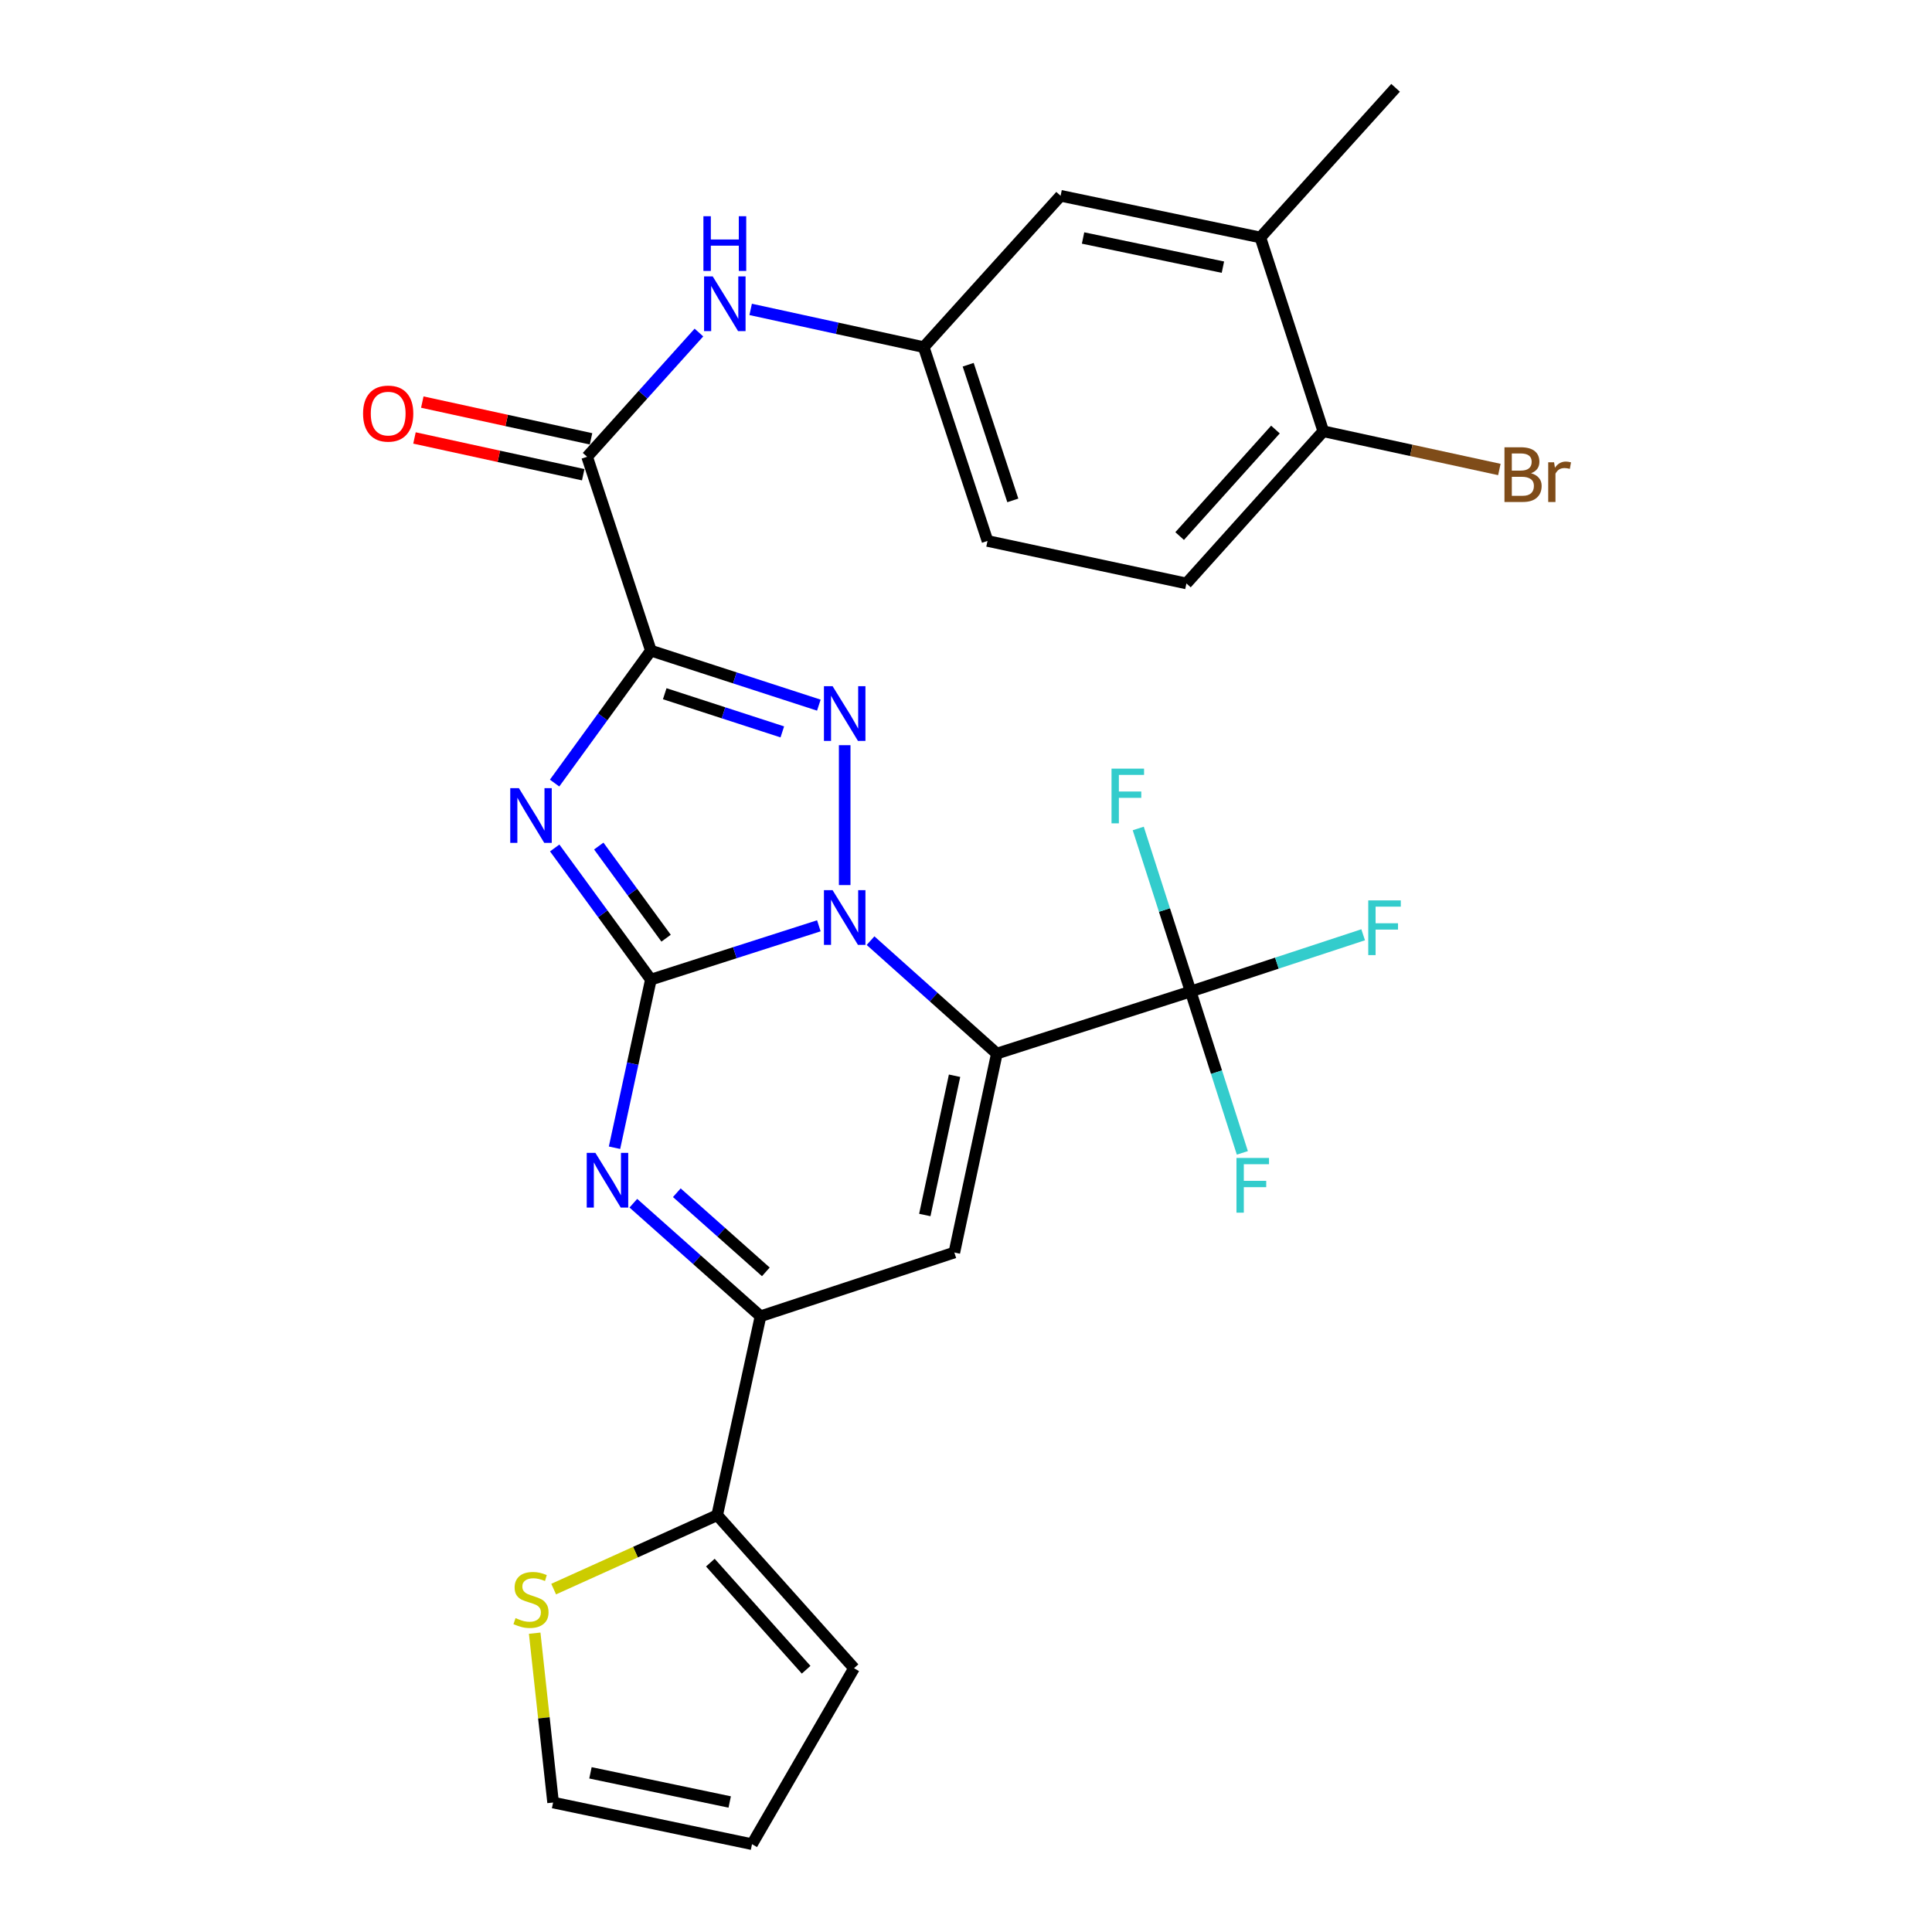 <?xml version='1.0' encoding='iso-8859-1'?>
<svg version='1.1' baseProfile='full'
              xmlns='http://www.w3.org/2000/svg'
                      xmlns:rdkit='http://www.rdkit.org/xml'
                      xmlns:xlink='http://www.w3.org/1999/xlink'
                  xml:space='preserve'
width='1000px' height='1000px' viewBox='0 0 1000 1000'>
<!-- END OF HEADER -->
<rect style='opacity:1.0;fill:#FFFFFF;stroke:none' width='1000' height='1000' x='0' y='0'> </rect>
<path class='bond-0' d='M 336.889,507.043 L 380.362,493.119' style='fill:none;fill-rule:evenodd;stroke:#000000;stroke-width:6px;stroke-linecap:butt;stroke-linejoin:miter;stroke-opacity:1' />
<path class='bond-0' d='M 380.362,493.119 L 423.835,479.196' style='fill:none;fill-rule:evenodd;stroke:#0000FF;stroke-width:6px;stroke-linecap:butt;stroke-linejoin:miter;stroke-opacity:1' />
<path class='bond-2' d='M 336.889,507.043 L 312.001,472.975' style='fill:none;fill-rule:evenodd;stroke:#000000;stroke-width:6px;stroke-linecap:butt;stroke-linejoin:miter;stroke-opacity:1' />
<path class='bond-2' d='M 312.001,472.975 L 287.112,438.908' style='fill:none;fill-rule:evenodd;stroke:#0000FF;stroke-width:6px;stroke-linecap:butt;stroke-linejoin:miter;stroke-opacity:1' />
<path class='bond-2' d='M 344.769,485.611 L 327.347,461.763' style='fill:none;fill-rule:evenodd;stroke:#000000;stroke-width:6px;stroke-linecap:butt;stroke-linejoin:miter;stroke-opacity:1' />
<path class='bond-2' d='M 327.347,461.763 L 309.925,437.916' style='fill:none;fill-rule:evenodd;stroke:#0000FF;stroke-width:6px;stroke-linecap:butt;stroke-linejoin:miter;stroke-opacity:1' />
<path class='bond-5' d='M 336.889,507.043 L 327.479,550.552' style='fill:none;fill-rule:evenodd;stroke:#000000;stroke-width:6px;stroke-linecap:butt;stroke-linejoin:miter;stroke-opacity:1' />
<path class='bond-5' d='M 327.479,550.552 L 318.068,594.062' style='fill:none;fill-rule:evenodd;stroke:#0000FF;stroke-width:6px;stroke-linecap:butt;stroke-linejoin:miter;stroke-opacity:1' />
<path class='bond-1' d='M 450.59,486.876 L 483.278,516.103' style='fill:none;fill-rule:evenodd;stroke:#0000FF;stroke-width:6px;stroke-linecap:butt;stroke-linejoin:miter;stroke-opacity:1' />
<path class='bond-1' d='M 483.278,516.103 L 515.967,545.329' style='fill:none;fill-rule:evenodd;stroke:#000000;stroke-width:6px;stroke-linecap:butt;stroke-linejoin:miter;stroke-opacity:1' />
<path class='bond-4' d='M 437.209,458.113 L 437.209,385.704' style='fill:none;fill-rule:evenodd;stroke:#0000FF;stroke-width:6px;stroke-linecap:butt;stroke-linejoin:miter;stroke-opacity:1' />
<path class='bond-8' d='M 515.967,545.329 L 616.286,513.198' style='fill:none;fill-rule:evenodd;stroke:#000000;stroke-width:6px;stroke-linecap:butt;stroke-linejoin:miter;stroke-opacity:1' />
<path class='bond-29' d='M 515.967,545.329 L 493.962,648.298' style='fill:none;fill-rule:evenodd;stroke:#000000;stroke-width:6px;stroke-linecap:butt;stroke-linejoin:miter;stroke-opacity:1' />
<path class='bond-29' d='M 494.08,556.802 L 478.677,628.881' style='fill:none;fill-rule:evenodd;stroke:#000000;stroke-width:6px;stroke-linecap:butt;stroke-linejoin:miter;stroke-opacity:1' />
<path class='bond-3' d='M 287.056,405.32 L 311.973,371.041' style='fill:none;fill-rule:evenodd;stroke:#0000FF;stroke-width:6px;stroke-linecap:butt;stroke-linejoin:miter;stroke-opacity:1' />
<path class='bond-3' d='M 311.973,371.041 L 336.889,336.761' style='fill:none;fill-rule:evenodd;stroke:#000000;stroke-width:6px;stroke-linecap:butt;stroke-linejoin:miter;stroke-opacity:1' />
<path class='bond-9' d='M 336.889,336.761 L 303.893,236.431' style='fill:none;fill-rule:evenodd;stroke:#000000;stroke-width:6px;stroke-linecap:butt;stroke-linejoin:miter;stroke-opacity:1' />
<path class='bond-28' d='M 336.889,336.761 L 380.361,350.872' style='fill:none;fill-rule:evenodd;stroke:#000000;stroke-width:6px;stroke-linecap:butt;stroke-linejoin:miter;stroke-opacity:1' />
<path class='bond-28' d='M 380.361,350.872 L 423.832,364.982' style='fill:none;fill-rule:evenodd;stroke:#0000FF;stroke-width:6px;stroke-linecap:butt;stroke-linejoin:miter;stroke-opacity:1' />
<path class='bond-28' d='M 344.063,359.072 L 374.493,368.949' style='fill:none;fill-rule:evenodd;stroke:#000000;stroke-width:6px;stroke-linecap:butt;stroke-linejoin:miter;stroke-opacity:1' />
<path class='bond-28' d='M 374.493,368.949 L 404.923,378.826' style='fill:none;fill-rule:evenodd;stroke:#0000FF;stroke-width:6px;stroke-linecap:butt;stroke-linejoin:miter;stroke-opacity:1' />
<path class='bond-7' d='M 327.821,622.781 L 360.732,652.038' style='fill:none;fill-rule:evenodd;stroke:#0000FF;stroke-width:6px;stroke-linecap:butt;stroke-linejoin:miter;stroke-opacity:1' />
<path class='bond-7' d='M 360.732,652.038 L 393.643,681.294' style='fill:none;fill-rule:evenodd;stroke:#000000;stroke-width:6px;stroke-linecap:butt;stroke-linejoin:miter;stroke-opacity:1' />
<path class='bond-7' d='M 350.321,617.353 L 373.359,637.833' style='fill:none;fill-rule:evenodd;stroke:#0000FF;stroke-width:6px;stroke-linecap:butt;stroke-linejoin:miter;stroke-opacity:1' />
<path class='bond-7' d='M 373.359,637.833 L 396.397,658.313' style='fill:none;fill-rule:evenodd;stroke:#000000;stroke-width:6px;stroke-linecap:butt;stroke-linejoin:miter;stroke-opacity:1' />
<path class='bond-6' d='M 493.962,648.298 L 393.643,681.294' style='fill:none;fill-rule:evenodd;stroke:#000000;stroke-width:6px;stroke-linecap:butt;stroke-linejoin:miter;stroke-opacity:1' />
<path class='bond-10' d='M 393.643,681.294 L 371.216,784.264' style='fill:none;fill-rule:evenodd;stroke:#000000;stroke-width:6px;stroke-linecap:butt;stroke-linejoin:miter;stroke-opacity:1' />
<path class='bond-21' d='M 616.286,513.198 L 629.662,554.961' style='fill:none;fill-rule:evenodd;stroke:#000000;stroke-width:6px;stroke-linecap:butt;stroke-linejoin:miter;stroke-opacity:1' />
<path class='bond-21' d='M 629.662,554.961 L 643.037,596.724' style='fill:none;fill-rule:evenodd;stroke:#33CCCC;stroke-width:6px;stroke-linecap:butt;stroke-linejoin:miter;stroke-opacity:1' />
<path class='bond-22' d='M 616.286,513.198 L 602.719,471.009' style='fill:none;fill-rule:evenodd;stroke:#000000;stroke-width:6px;stroke-linecap:butt;stroke-linejoin:miter;stroke-opacity:1' />
<path class='bond-22' d='M 602.719,471.009 L 589.152,428.821' style='fill:none;fill-rule:evenodd;stroke:#33CCCC;stroke-width:6px;stroke-linecap:butt;stroke-linejoin:miter;stroke-opacity:1' />
<path class='bond-23' d='M 616.286,513.198 L 660.925,498.519' style='fill:none;fill-rule:evenodd;stroke:#000000;stroke-width:6px;stroke-linecap:butt;stroke-linejoin:miter;stroke-opacity:1' />
<path class='bond-23' d='M 660.925,498.519 L 705.565,483.839' style='fill:none;fill-rule:evenodd;stroke:#33CCCC;stroke-width:6px;stroke-linecap:butt;stroke-linejoin:miter;stroke-opacity:1' />
<path class='bond-11' d='M 303.893,236.431 L 332.827,204.278' style='fill:none;fill-rule:evenodd;stroke:#000000;stroke-width:6px;stroke-linecap:butt;stroke-linejoin:miter;stroke-opacity:1' />
<path class='bond-11' d='M 332.827,204.278 L 361.761,172.125' style='fill:none;fill-rule:evenodd;stroke:#0000FF;stroke-width:6px;stroke-linecap:butt;stroke-linejoin:miter;stroke-opacity:1' />
<path class='bond-16' d='M 305.916,227.146 L 262.249,217.631' style='fill:none;fill-rule:evenodd;stroke:#000000;stroke-width:6px;stroke-linecap:butt;stroke-linejoin:miter;stroke-opacity:1' />
<path class='bond-16' d='M 262.249,217.631 L 218.582,208.116' style='fill:none;fill-rule:evenodd;stroke:#FF0000;stroke-width:6px;stroke-linecap:butt;stroke-linejoin:miter;stroke-opacity:1' />
<path class='bond-16' d='M 301.87,245.716 L 258.203,236.201' style='fill:none;fill-rule:evenodd;stroke:#000000;stroke-width:6px;stroke-linecap:butt;stroke-linejoin:miter;stroke-opacity:1' />
<path class='bond-16' d='M 258.203,236.201 L 214.535,226.686' style='fill:none;fill-rule:evenodd;stroke:#FF0000;stroke-width:6px;stroke-linecap:butt;stroke-linejoin:miter;stroke-opacity:1' />
<path class='bond-12' d='M 371.216,784.264 L 328.893,803.387' style='fill:none;fill-rule:evenodd;stroke:#000000;stroke-width:6px;stroke-linecap:butt;stroke-linejoin:miter;stroke-opacity:1' />
<path class='bond-12' d='M 328.893,803.387 L 286.57,822.511' style='fill:none;fill-rule:evenodd;stroke:#CCCC00;stroke-width:6px;stroke-linecap:butt;stroke-linejoin:miter;stroke-opacity:1' />
<path class='bond-17' d='M 371.216,784.264 L 442.044,863.465' style='fill:none;fill-rule:evenodd;stroke:#000000;stroke-width:6px;stroke-linecap:butt;stroke-linejoin:miter;stroke-opacity:1' />
<path class='bond-17' d='M 367.673,808.813 L 417.253,864.254' style='fill:none;fill-rule:evenodd;stroke:#000000;stroke-width:6px;stroke-linecap:butt;stroke-linejoin:miter;stroke-opacity:1' />
<path class='bond-14' d='M 388.54,160.146 L 433.332,169.912' style='fill:none;fill-rule:evenodd;stroke:#0000FF;stroke-width:6px;stroke-linecap:butt;stroke-linejoin:miter;stroke-opacity:1' />
<path class='bond-14' d='M 433.332,169.912 L 478.124,179.678' style='fill:none;fill-rule:evenodd;stroke:#000000;stroke-width:6px;stroke-linecap:butt;stroke-linejoin:miter;stroke-opacity:1' />
<path class='bond-19' d='M 276.751,845.333 L 281.516,889.159' style='fill:none;fill-rule:evenodd;stroke:#CCCC00;stroke-width:6px;stroke-linecap:butt;stroke-linejoin:miter;stroke-opacity:1' />
<path class='bond-19' d='M 281.516,889.159 L 286.281,932.984' style='fill:none;fill-rule:evenodd;stroke:#000000;stroke-width:6px;stroke-linecap:butt;stroke-linejoin:miter;stroke-opacity:1' />
<path class='bond-13' d='M 652.365,122.914 L 548.963,101.342' style='fill:none;fill-rule:evenodd;stroke:#000000;stroke-width:6px;stroke-linecap:butt;stroke-linejoin:miter;stroke-opacity:1' />
<path class='bond-13' d='M 632.973,138.283 L 560.592,123.183' style='fill:none;fill-rule:evenodd;stroke:#000000;stroke-width:6px;stroke-linecap:butt;stroke-linejoin:miter;stroke-opacity:1' />
<path class='bond-27' d='M 652.365,122.914 L 722.349,45.455' style='fill:none;fill-rule:evenodd;stroke:#000000;stroke-width:6px;stroke-linecap:butt;stroke-linejoin:miter;stroke-opacity:1' />
<path class='bond-31' d='M 652.365,122.914 L 684.928,223.222' style='fill:none;fill-rule:evenodd;stroke:#000000;stroke-width:6px;stroke-linecap:butt;stroke-linejoin:miter;stroke-opacity:1' />
<path class='bond-18' d='M 478.124,179.678 L 548.963,101.342' style='fill:none;fill-rule:evenodd;stroke:#000000;stroke-width:6px;stroke-linecap:butt;stroke-linejoin:miter;stroke-opacity:1' />
<path class='bond-25' d='M 478.124,179.678 L 511.131,279.997' style='fill:none;fill-rule:evenodd;stroke:#000000;stroke-width:6px;stroke-linecap:butt;stroke-linejoin:miter;stroke-opacity:1' />
<path class='bond-25' d='M 501.129,188.786 L 524.233,259.009' style='fill:none;fill-rule:evenodd;stroke:#000000;stroke-width:6px;stroke-linecap:butt;stroke-linejoin:miter;stroke-opacity:1' />
<path class='bond-15' d='M 684.928,223.222 L 614.089,301.991' style='fill:none;fill-rule:evenodd;stroke:#000000;stroke-width:6px;stroke-linecap:butt;stroke-linejoin:miter;stroke-opacity:1' />
<path class='bond-15' d='M 660.171,222.329 L 610.584,277.467' style='fill:none;fill-rule:evenodd;stroke:#000000;stroke-width:6px;stroke-linecap:butt;stroke-linejoin:miter;stroke-opacity:1' />
<path class='bond-26' d='M 684.928,223.222 L 730.497,233.115' style='fill:none;fill-rule:evenodd;stroke:#000000;stroke-width:6px;stroke-linecap:butt;stroke-linejoin:miter;stroke-opacity:1' />
<path class='bond-26' d='M 730.497,233.115 L 776.065,243.008' style='fill:none;fill-rule:evenodd;stroke:#7F4C19;stroke-width:6px;stroke-linecap:butt;stroke-linejoin:miter;stroke-opacity:1' />
<path class='bond-20' d='M 442.044,863.465 L 389.24,954.545' style='fill:none;fill-rule:evenodd;stroke:#000000;stroke-width:6px;stroke-linecap:butt;stroke-linejoin:miter;stroke-opacity:1' />
<path class='bond-30' d='M 286.281,932.984 L 389.24,954.545' style='fill:none;fill-rule:evenodd;stroke:#000000;stroke-width:6px;stroke-linecap:butt;stroke-linejoin:miter;stroke-opacity:1' />
<path class='bond-30' d='M 305.621,917.616 L 377.692,932.709' style='fill:none;fill-rule:evenodd;stroke:#000000;stroke-width:6px;stroke-linecap:butt;stroke-linejoin:miter;stroke-opacity:1' />
<path class='bond-24' d='M 614.089,301.991 L 511.131,279.997' style='fill:none;fill-rule:evenodd;stroke:#000000;stroke-width:6px;stroke-linecap:butt;stroke-linejoin:miter;stroke-opacity:1' />
<path  class='atom-1' d='M 430.949 460.752
L 440.229 475.752
Q 441.149 477.232, 442.629 479.912
Q 444.109 482.592, 444.189 482.752
L 444.189 460.752
L 447.949 460.752
L 447.949 489.072
L 444.069 489.072
L 434.109 472.672
Q 432.949 470.752, 431.709 468.552
Q 430.509 466.352, 430.149 465.672
L 430.149 489.072
L 426.469 489.072
L 426.469 460.752
L 430.949 460.752
' fill='#0000FF'/>
<path  class='atom-3' d='M 268.586 407.958
L 277.866 422.958
Q 278.786 424.438, 280.266 427.118
Q 281.746 429.798, 281.826 429.958
L 281.826 407.958
L 285.586 407.958
L 285.586 436.278
L 281.706 436.278
L 271.746 419.878
Q 270.586 417.958, 269.346 415.758
Q 268.146 413.558, 267.786 412.878
L 267.786 436.278
L 264.106 436.278
L 264.106 407.958
L 268.586 407.958
' fill='#0000FF'/>
<path  class='atom-5' d='M 430.949 355.164
L 440.229 370.164
Q 441.149 371.644, 442.629 374.324
Q 444.109 377.004, 444.189 377.164
L 444.189 355.164
L 447.949 355.164
L 447.949 383.484
L 444.069 383.484
L 434.109 367.084
Q 432.949 365.164, 431.709 362.964
Q 430.509 360.764, 430.149 360.084
L 430.149 383.484
L 426.469 383.484
L 426.469 355.164
L 430.949 355.164
' fill='#0000FF'/>
<path  class='atom-6' d='M 308.171 596.718
L 317.451 611.718
Q 318.371 613.198, 319.851 615.878
Q 321.331 618.558, 321.411 618.718
L 321.411 596.718
L 325.171 596.718
L 325.171 625.038
L 321.291 625.038
L 311.331 608.638
Q 310.171 606.718, 308.931 604.518
Q 307.731 602.318, 307.371 601.638
L 307.371 625.038
L 303.691 625.038
L 303.691 596.718
L 308.171 596.718
' fill='#0000FF'/>
<path  class='atom-12' d='M 368.905 143.07
L 378.185 158.07
Q 379.105 159.55, 380.585 162.23
Q 382.065 164.91, 382.145 165.07
L 382.145 143.07
L 385.905 143.07
L 385.905 171.39
L 382.025 171.39
L 372.065 154.99
Q 370.905 153.07, 369.665 150.87
Q 368.465 148.67, 368.105 147.99
L 368.105 171.39
L 364.425 171.39
L 364.425 143.07
L 368.905 143.07
' fill='#0000FF'/>
<path  class='atom-12' d='M 364.085 111.918
L 367.925 111.918
L 367.925 123.958
L 382.405 123.958
L 382.405 111.918
L 386.245 111.918
L 386.245 140.238
L 382.405 140.238
L 382.405 127.158
L 367.925 127.158
L 367.925 140.238
L 364.085 140.238
L 364.085 111.918
' fill='#0000FF'/>
<path  class='atom-13' d='M 266.846 837.528
Q 267.166 837.648, 268.486 838.208
Q 269.806 838.768, 271.246 839.128
Q 272.726 839.448, 274.166 839.448
Q 276.846 839.448, 278.406 838.168
Q 279.966 836.848, 279.966 834.568
Q 279.966 833.008, 279.166 832.048
Q 278.406 831.088, 277.206 830.568
Q 276.006 830.048, 274.006 829.448
Q 271.486 828.688, 269.966 827.968
Q 268.486 827.248, 267.406 825.728
Q 266.366 824.208, 266.366 821.648
Q 266.366 818.088, 268.766 815.888
Q 271.206 813.688, 276.006 813.688
Q 279.286 813.688, 283.006 815.248
L 282.086 818.328
Q 278.686 816.928, 276.126 816.928
Q 273.366 816.928, 271.846 818.088
Q 270.326 819.208, 270.366 821.168
Q 270.366 822.688, 271.126 823.608
Q 271.926 824.528, 273.046 825.048
Q 274.206 825.568, 276.126 826.168
Q 278.686 826.968, 280.206 827.768
Q 281.726 828.568, 282.806 830.208
Q 283.926 831.808, 283.926 834.568
Q 283.926 838.488, 281.286 840.608
Q 278.686 842.688, 274.326 842.688
Q 271.806 842.688, 269.886 842.128
Q 268.006 841.608, 265.766 840.688
L 266.846 837.528
' fill='#CCCC00'/>
<path  class='atom-17' d='M 187.924 214.074
Q 187.924 207.274, 191.284 203.474
Q 194.644 199.674, 200.924 199.674
Q 207.204 199.674, 210.564 203.474
Q 213.924 207.274, 213.924 214.074
Q 213.924 220.954, 210.524 224.874
Q 207.124 228.754, 200.924 228.754
Q 194.684 228.754, 191.284 224.874
Q 187.924 220.994, 187.924 214.074
M 200.924 225.554
Q 205.244 225.554, 207.564 222.674
Q 209.924 219.754, 209.924 214.074
Q 209.924 208.514, 207.564 205.714
Q 205.244 202.874, 200.924 202.874
Q 196.604 202.874, 194.244 205.674
Q 191.924 208.474, 191.924 214.074
Q 191.924 219.794, 194.244 222.674
Q 196.604 225.554, 200.924 225.554
' fill='#FF0000'/>
<path  class='atom-22' d='M 639.996 599.358
L 656.836 599.358
L 656.836 602.598
L 643.796 602.598
L 643.796 611.198
L 655.396 611.198
L 655.396 614.478
L 643.796 614.478
L 643.796 627.678
L 639.996 627.678
L 639.996 599.358
' fill='#33CCCC'/>
<path  class='atom-23' d='M 575.323 397.843
L 592.163 397.843
L 592.163 401.083
L 579.123 401.083
L 579.123 409.683
L 590.723 409.683
L 590.723 412.963
L 579.123 412.963
L 579.123 426.163
L 575.323 426.163
L 575.323 397.843
' fill='#33CCCC'/>
<path  class='atom-24' d='M 708.206 466.042
L 725.046 466.042
L 725.046 469.282
L 712.006 469.282
L 712.006 477.882
L 723.606 477.882
L 723.606 481.162
L 712.006 481.162
L 712.006 494.362
L 708.206 494.362
L 708.206 466.042
' fill='#33CCCC'/>
<path  class='atom-27' d='M 792.471 244.95
Q 795.191 245.71, 796.551 247.39
Q 797.951 249.03, 797.951 251.47
Q 797.951 255.39, 795.431 257.63
Q 792.951 259.83, 788.231 259.83
L 778.711 259.83
L 778.711 231.51
L 787.071 231.51
Q 791.911 231.51, 794.351 233.47
Q 796.791 235.43, 796.791 239.03
Q 796.791 243.31, 792.471 244.95
M 782.511 234.71
L 782.511 243.59
L 787.071 243.59
Q 789.871 243.59, 791.311 242.47
Q 792.791 241.31, 792.791 239.03
Q 792.791 234.71, 787.071 234.71
L 782.511 234.71
M 788.231 256.63
Q 790.991 256.63, 792.471 255.31
Q 793.951 253.99, 793.951 251.47
Q 793.951 249.15, 792.311 247.99
Q 790.711 246.79, 787.631 246.79
L 782.511 246.79
L 782.511 256.63
L 788.231 256.63
' fill='#7F4C19'/>
<path  class='atom-27' d='M 804.391 239.27
L 804.831 242.11
Q 806.991 238.91, 810.511 238.91
Q 811.631 238.91, 813.151 239.31
L 812.551 242.67
Q 810.831 242.27, 809.871 242.27
Q 808.191 242.27, 807.071 242.95
Q 805.991 243.59, 805.111 245.15
L 805.111 259.83
L 801.351 259.83
L 801.351 239.27
L 804.391 239.27
' fill='#7F4C19'/>
</svg>
